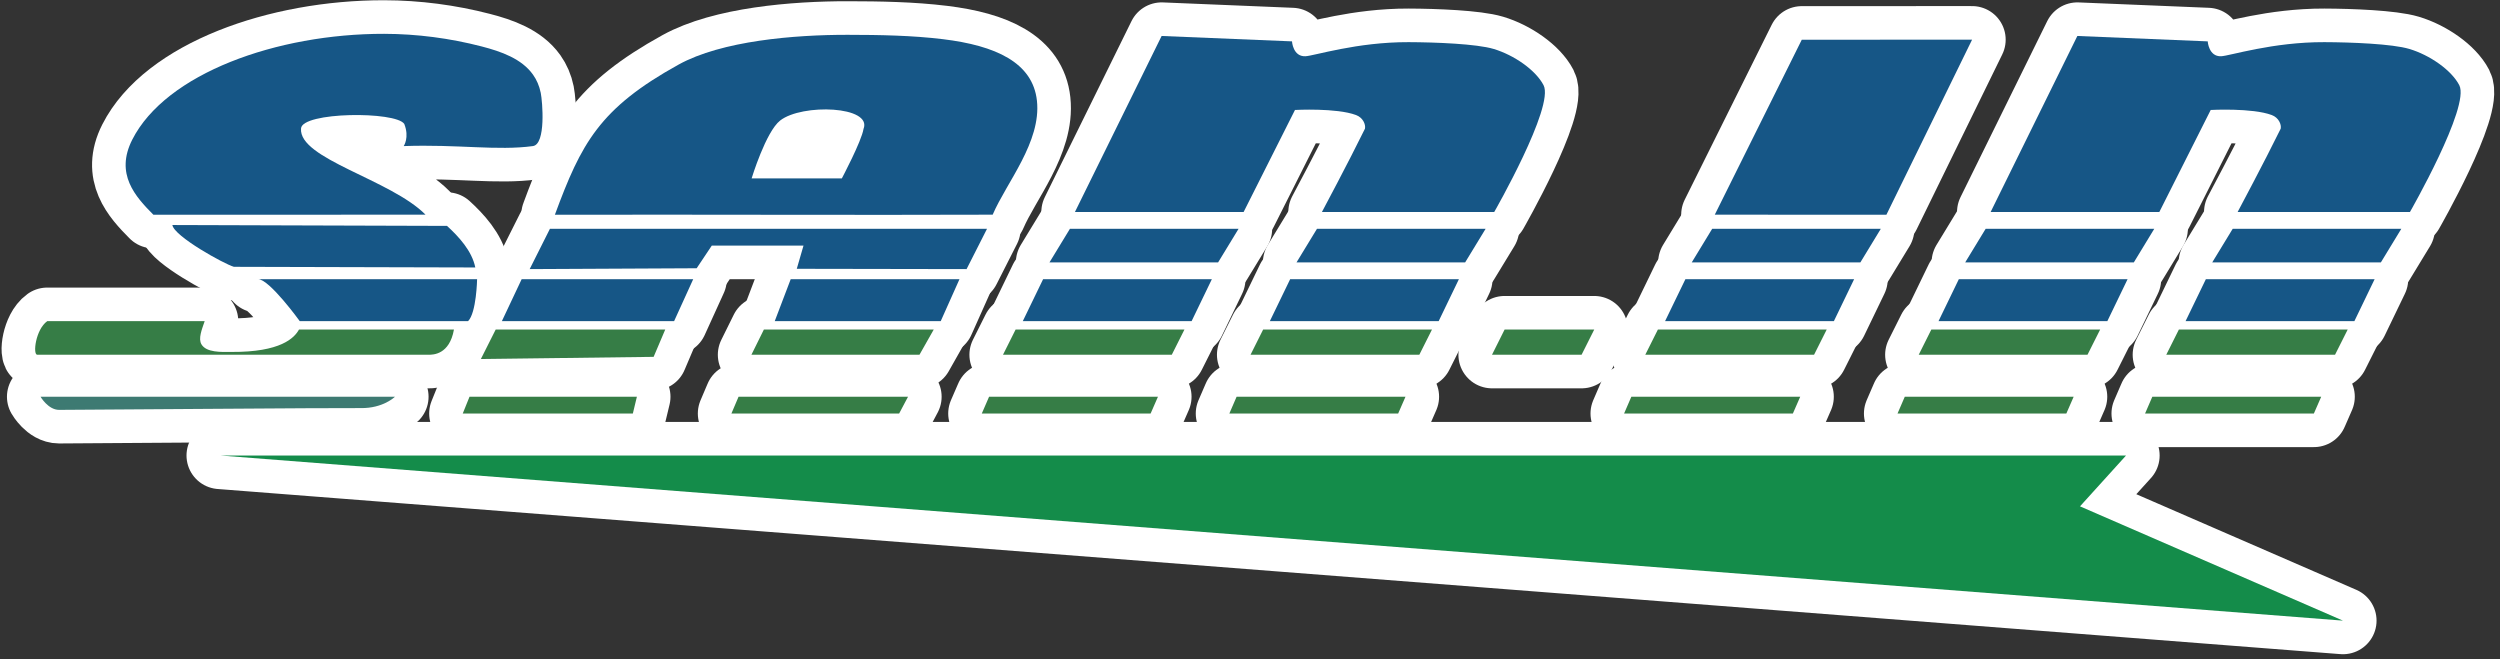 <?xml version="1.0" encoding="utf-8"?>
<!-- Generator: Adobe Illustrator 16.0.0, SVG Export Plug-In . SVG Version: 6.00 Build 0)  -->
<!DOCTYPE svg PUBLIC "-//W3C//DTD SVG 1.1//EN" "http://www.w3.org/Graphics/SVG/1.1/DTD/svg11.dtd">
<svg version="1.1" id="レイヤー_1" xmlns="http://www.w3.org/2000/svg" xmlns:xlink="http://www.w3.org/1999/xlink" x="0px"
	 y="0px" width="297.75px" height="78.5px" viewBox="0 0 297.75 78.5" enable-background="new 0 0 297.75 78.5"
	 xml:space="preserve">
<rect x="0" y="0" width="297.75" height="78.5" fill="#333333" stroke="none"/>
<g>
	<g>
		<g>
			<polygon fill="none" stroke="#FFFFFF" stroke-width="8" stroke-linecap="round" stroke-linejoin="round" points="87.112,49.25 
				107.087,49.25 108.148,47.25 87.962,47.25 			"/>
			<polygon fill="none" stroke="#FFFFFF" stroke-width="8" stroke-linecap="round" stroke-linejoin="round" points="214.407,47.25 
				194.294,47.25 193.429,49.25 213.532,49.25 			"/>
			<polygon fill="none" stroke="#FFFFFF" stroke-width="8" stroke-linecap="round" stroke-linejoin="round" points="111.207,39.25 
				90.978,39.25 89.494,42.25 109.509,42.25 			"/>
			<polygon fill="none" stroke="#FFFFFF" stroke-width="8" stroke-linecap="round" stroke-linejoin="round" points="217.561,39.25 
				197.455,39.25 195.953,42.25 216.056,42.25 			"/>
			<polygon fill="none" stroke="#FFFFFF" stroke-width="8" stroke-linecap="round" stroke-linejoin="round" points="170.548,39.25 
				150.44,39.25 148.939,42.25 169.042,42.25 			"/>
			<polygon fill="none" stroke="#FFFFFF" stroke-width="8" stroke-linecap="round" stroke-linejoin="round" points="141.067,39.25 
				120.958,39.25 119.457,42.25 139.56,42.25 			"/>
			<polygon fill="none" stroke="#FFFFFF" stroke-width="8" stroke-linecap="round" stroke-linejoin="round" points="116.932,49.25 
				137.039,49.25 137.913,47.25 117.8,47.25 			"/>
			<polygon fill="none" stroke="#FFFFFF" stroke-width="8" stroke-linecap="round" stroke-linejoin="round" points="75.854,47.25 
				55.92,47.25 55.114,49.25 75.372,49.25 			"/>
			<polygon fill="none" stroke="#FFFFFF" stroke-width="8" stroke-linecap="round" stroke-linejoin="round" points="177.697,42.25 
				188.367,42.25 189.873,39.25 179.198,39.25 			"/>
			<polygon fill="none" stroke="#FFFFFF" stroke-width="8" stroke-linecap="round" stroke-linejoin="round" points="146.416,49.25 
				166.521,49.25 167.395,47.25 147.28,47.25 			"/>
			<polygon fill="none" stroke="#FFFFFF" stroke-width="8" stroke-linecap="round" stroke-linejoin="round" points="258.002,42.25 
				278.103,42.25 279.61,39.25 259.504,39.25 			"/>
			<polygon fill="none" stroke="#FFFFFF" stroke-width="8" stroke-linecap="round" stroke-linejoin="round" points="275.583,49.25 
				276.456,47.25 256.342,47.25 255.478,49.25 			"/>
			<polygon fill="none" stroke="#FFFFFF" stroke-width="8" stroke-linecap="round" stroke-linejoin="round" points="250.128,39.25 
				230.021,39.25 228.52,42.25 248.621,42.25 			"/>
			<polygon fill="none" stroke="#FFFFFF" stroke-width="8" stroke-linecap="round" stroke-linejoin="round" points="225.995,49.25 
				246.101,49.25 246.974,47.25 226.86,47.25 			"/>
			<path fill="none" stroke="#FFFFFF" stroke-width="8" stroke-linecap="round" stroke-linejoin="round" d="M54.065,39.25H35.608
				c-0.545,1-2.181,2.704-8.04,2.666c-1.244,0.013-2.985,0.079-3.57-0.899c-0.41-0.681,0.036-1.767,0.379-2.767H5.625
				c-1.395,1-1.74,4-1.187,4h46.616C51.567,42.25,53.529,42.25,54.065,39.25z"/>
			<polygon fill="none" stroke="#FFFFFF" stroke-width="8" stroke-linecap="round" stroke-linejoin="round" points="79.229,39.25 
				59.036,39.25 57.271,42.76 77.847,42.501 			"/>
			<polygon fill="none" stroke="#FFFFFF" stroke-width="8" stroke-linecap="round" stroke-linejoin="round" points="234.055,31.25 
				254.14,31.25 256.574,27.25 236.491,27.25 			"/>
			<polygon fill="none" stroke="#FFFFFF" stroke-width="8" stroke-linecap="round" stroke-linejoin="round" points="173.756,33.25 
				153.659,33.25 151.238,38.25 171.344,38.25 			"/>
			<polygon fill="none" stroke="#FFFFFF" stroke-width="8" stroke-linecap="round" stroke-linejoin="round" points="176.937,27.25 
				156.852,27.25 154.416,31.25 174.5,31.25 			"/>
			<polygon fill="none" stroke="#FFFFFF" stroke-width="8" stroke-linecap="round" stroke-linejoin="round" points="220.828,33.25 
				200.732,33.25 198.309,38.25 218.414,38.25 			"/>
			<path fill="none" stroke="#FFFFFF" stroke-width="8" stroke-linecap="round" stroke-linejoin="round" d="M154.232,13.097
				c0,0,4.945-0.269,7.272,0.605c0.82,0.304,1.17,1.117,1.063,1.625c-1.974,4.021-5.127,9.923-5.127,9.923h20.521
				c0,0,7.193-12.555,5.879-15.097c-0.931-1.799-3.503-3.591-5.954-4.325c-2.026-0.606-6.921-0.797-10.116-0.808
				c-6.176-0.02-11.29,1.64-12.297,1.679c-1.489,0.06-1.597-1.772-1.597-1.772l-15.527-0.642L128.023,25.25h20.091L154.232,13.097z"
				/>
			<polygon fill="none" stroke="#FFFFFF" stroke-width="8" stroke-linecap="round" stroke-linejoin="round" points="234.876,4.724 
				214.591,4.732 204.231,25.568 224.67,25.577 			"/>
			<polygon fill="none" stroke="#FFFFFF" stroke-width="8" stroke-linecap="round" stroke-linejoin="round" points="253.396,33.25 
				233.298,33.25 230.876,38.25 250.983,38.25 			"/>
			<polygon fill="none" stroke="#FFFFFF" stroke-width="8" stroke-linecap="round" stroke-linejoin="round" points="224.005,27.25 
				203.921,27.25 201.488,31.25 221.572,31.25 			"/>
			<polygon fill="none" stroke="#FFFFFF" stroke-width="8" stroke-linecap="round" stroke-linejoin="round" points="82.562,33.25 
				62.131,33.25 59.772,38.25 80.285,38.25 			"/>
			<path fill="none" stroke="#FFFFFF" stroke-width="8" stroke-linecap="round" stroke-linejoin="round" d="M35.702,38.25h20.045
				c1.002-1,1.075-5,1.075-5H30.739C32.089,33.25,35.702,38.25,35.702,38.25z"/>
			<path fill="none" stroke="#FFFFFF" stroke-width="8" stroke-linecap="round" stroke-linejoin="round" d="M53.24,26.904
				c-11.514-0.047-32.71-0.104-32.71-0.104c0.199,1.34,6.156,4.641,7.33,4.978l28.749,0.077
				C56.202,29.874,54.644,28.19,53.24,26.904z"/>
			<path fill="none" stroke="#FFFFFF" stroke-width="8" stroke-linecap="round" stroke-linejoin="round" d="M50.68,25.568
				c-4.164-4.2-15.11-6.638-14.828-10.257c0.093-2.005,11.312-2.08,12.3-0.544c0.635,1.608-0.07,2.632-0.07,2.632
				c6.476-0.228,11.138,0.575,15.383,0c1.576-0.215,1.145-5.313,0.938-6.338c-0.171-0.845-0.489-1.556-0.917-2.163
				c-1.354-1.908-3.796-2.766-6.117-3.366c-3.784-0.982-7.702-1.495-11.614-1.503C32.962,4.008,19.749,8.753,15.751,16.634
				c-2.072,4.089,0.362,6.775,2.52,8.943C18.271,25.577,39.786,25.568,50.68,25.568z"/>
			<path fill="none" stroke="#FFFFFF" stroke-width="8" stroke-linecap="round" stroke-linejoin="round" d="M292.903,10.153
				c-0.93-1.799-3.504-3.591-5.954-4.325c-2.027-0.606-6.917-0.797-10.114-0.808c-6.177-0.02-11.292,1.64-12.3,1.679
				c-1.485,0.06-1.597-1.772-1.597-1.772l-15.525-0.642L237.084,25.25h20.091l6.12-12.153c0,0,4.945-0.269,7.272,0.605
				c0.819,0.304,1.17,1.117,1.063,1.625c-1.976,4.021-5.129,9.923-5.129,9.923h20.523C287.025,25.25,294.215,12.695,292.903,10.153z
				"/>
			<polygon fill="none" stroke="#FFFFFF" stroke-width="8" stroke-linecap="round" stroke-linejoin="round" points="260.3,38.25 
				280.406,38.25 282.819,33.25 262.719,33.25 			"/>
			<polygon fill="none" stroke="#FFFFFF" stroke-width="8" stroke-linecap="round" stroke-linejoin="round" points="147.514,27.25 
				127.428,27.25 124.993,31.25 145.077,31.25 			"/>
			<polygon fill="none" stroke="#FFFFFF" stroke-width="8" stroke-linecap="round" stroke-linejoin="round" points="263.478,31.25 
				283.563,31.25 285.997,27.25 265.915,27.25 			"/>
			<path fill="none" stroke="#FFFFFF" stroke-width="8" stroke-linecap="round" stroke-linejoin="round" d="M118.229,25.568
				c1.634-3.824,5.801-8.655,5.271-13.566c-0.495-4.566-4.932-6.573-11.188-7.335c-3.67-0.448-7.537-0.516-11.345-0.52
				c-6.345-0.009-15.016,0.709-20.148,3.546c-9.44,5.217-11.597,9.389-14.733,17.884C83.756,25.54,102.416,25.629,118.229,25.568z
				 M92.917,14.354c2.612-2.043,11.017-1.729,9.926,1.012c-0.231,1.455-2.581,5.884-2.581,5.884H89.517
				C89.517,21.25,91.209,15.69,92.917,14.354z"/>
			<polygon fill="none" stroke="#FFFFFF" stroke-width="8" stroke-linecap="round" stroke-linejoin="round" points="82.972,31.949 
				84.774,29.25 95.698,29.25 94.896,32.014 115.119,32.05 117.554,27.25 65.496,27.25 63.085,32.05 			"/>
			<polygon fill="none" stroke="#FFFFFF" stroke-width="8" stroke-linecap="round" stroke-linejoin="round" points="141.92,38.25 
				144.334,33.25 124.235,33.25 121.814,38.25 			"/>
			<polygon fill="none" stroke="#FFFFFF" stroke-width="8" stroke-linecap="round" stroke-linejoin="round" points="92.271,38.25 
				112.04,38.25 114.275,33.25 94.174,33.25 			"/>
			<path fill="none" stroke="#FFFFFF" stroke-width="8" stroke-linecap="round" stroke-linejoin="round" d="M42.954,48.603
				c2.686,0.045,4.088-1.353,4.088-1.353H4.828c0,0,0.906,1.566,2.21,1.566C9.622,48.816,40.453,48.563,42.954,48.603z"/>
			<polygon fill="none" stroke="#FFFFFF" stroke-width="8" stroke-linecap="round" stroke-linejoin="round" points="253.213,54.25 
				26.213,54.25 279.047,73.918 247.728,60.306 			"/>
		</g>
		<g>
			<polygon fill="#367D46" points="87.112,49.25 107.087,49.25 108.148,47.25 87.962,47.25 			"/>
			<polygon fill="#367D46" points="214.407,47.25 194.294,47.25 193.429,49.25 213.532,49.25 			"/>
			<polygon fill="#367D46" points="111.207,39.25 90.978,39.25 89.494,42.25 109.509,42.25 			"/>
			<polygon fill="#367D46" points="217.561,39.25 197.455,39.25 195.953,42.25 216.056,42.25 			"/>
			<polygon fill="#367D46" points="170.548,39.25 150.44,39.25 148.939,42.25 169.042,42.25 			"/>
			<polygon fill="#367D46" points="141.067,39.25 120.958,39.25 119.457,42.25 139.56,42.25 			"/>
			<polygon fill="#367D46" points="116.932,49.25 137.039,49.25 137.913,47.25 117.8,47.25 			"/>
			<polygon fill="#367D46" points="75.854,47.25 55.92,47.25 55.114,49.25 75.372,49.25 			"/>
			<polygon fill="#367D46" points="177.697,42.25 188.367,42.25 189.873,39.25 179.198,39.25 			"/>
			<polygon fill="#367D46" points="146.416,49.25 166.521,49.25 167.395,47.25 147.28,47.25 			"/>
			<polygon fill="#367D46" points="258.002,42.25 278.103,42.25 279.61,39.25 259.504,39.25 			"/>
			<polygon fill="#367D46" points="275.583,49.25 276.456,47.25 256.342,47.25 255.478,49.25 			"/>
			<polygon fill="#367D46" points="250.128,39.25 230.021,39.25 228.52,42.25 248.621,42.25 			"/>
			<polygon fill="#367D46" points="225.995,49.25 246.101,49.25 246.974,47.25 226.86,47.25 			"/>
			<path fill="#367D46" d="M54.065,39.25H35.608c-0.545,1-2.181,2.704-8.04,2.666c-1.244,0.013-2.985,0.079-3.57-0.899
				c-0.41-0.681,0.036-1.767,0.379-2.767H5.625c-1.395,1-1.74,4-1.187,4h46.616C51.567,42.25,53.529,42.25,54.065,39.25z"/>
			<polygon fill="#367D46" points="79.229,39.25 59.036,39.25 57.271,42.76 77.847,42.501 			"/>
			<polygon fill="#165686" points="234.055,31.25 254.14,31.25 256.574,27.25 236.491,27.25 			"/>
			<polygon fill="#165686" points="173.756,33.25 153.659,33.25 151.238,38.25 171.344,38.25 			"/>
			<polygon fill="#165686" points="176.937,27.25 156.852,27.25 154.416,31.25 174.5,31.25 			"/>
			<polygon fill="#165686" points="220.828,33.25 200.732,33.25 198.309,38.25 218.414,38.25 			"/>
			<path fill="#165686" d="M154.232,13.097c0,0,4.945-0.269,7.272,0.605c0.82,0.304,1.17,1.117,1.063,1.625
				c-1.974,4.021-5.127,9.923-5.127,9.923h20.521c0,0,7.193-12.555,5.879-15.097c-0.931-1.799-3.503-3.591-5.954-4.325
				c-2.026-0.606-6.921-0.797-10.116-0.808c-6.176-0.02-11.29,1.64-12.297,1.679c-1.489,0.06-1.597-1.772-1.597-1.772l-15.527-0.642
				L128.023,25.25h20.091L154.232,13.097z"/>
			<polygon fill="#165686" points="234.876,4.724 214.591,4.732 204.231,25.568 224.67,25.577 			"/>
			<polygon fill="#165686" points="253.396,33.25 233.298,33.25 230.876,38.25 250.983,38.25 			"/>
			<polygon fill="#165686" points="224.005,27.25 203.921,27.25 201.488,31.25 221.572,31.25 			"/>
			<polygon fill="#165686" points="82.562,33.25 62.131,33.25 59.772,38.25 80.285,38.25 			"/>
			<path fill="#165686" d="M35.702,38.25h20.045c1.002-1,1.075-5,1.075-5H30.739C32.089,33.25,35.702,38.25,35.702,38.25z"/>
			<path fill="#165686" d="M53.24,26.904c-11.514-0.047-32.71-0.104-32.71-0.104c0.199,1.34,6.156,4.641,7.33,4.978l28.749,0.077
				C56.202,29.874,54.644,28.19,53.24,26.904z"/>
			<path fill="#165686" d="M50.68,25.568c-4.164-4.2-15.11-6.638-14.828-10.257c0.093-2.005,11.312-2.08,12.3-0.544
				c0.635,1.608-0.07,2.632-0.07,2.632c6.476-0.228,11.138,0.575,15.383,0c1.576-0.215,1.145-5.313,0.938-6.338
				c-0.171-0.845-0.489-1.556-0.917-2.163c-1.354-1.908-3.796-2.766-6.117-3.366c-3.784-0.982-7.702-1.495-11.614-1.503
				C32.962,4.008,19.749,8.753,15.751,16.634c-2.072,4.089,0.362,6.775,2.52,8.943C18.271,25.577,39.786,25.568,50.68,25.568z"/>
			<path fill="#165686" d="M292.903,10.153c-0.93-1.799-3.504-3.591-5.954-4.325c-2.027-0.606-6.917-0.797-10.114-0.808
				c-6.177-0.02-11.292,1.64-12.3,1.679c-1.485,0.06-1.597-1.772-1.597-1.772l-15.525-0.642L237.084,25.25h20.091l6.12-12.153
				c0,0,4.945-0.269,7.272,0.605c0.819,0.304,1.17,1.117,1.063,1.625c-1.976,4.021-5.129,9.923-5.129,9.923h20.523
				C287.025,25.25,294.215,12.695,292.903,10.153z"/>
			<polygon fill="#165686" points="260.3,38.25 280.406,38.25 282.819,33.25 262.719,33.25 			"/>
			<polygon fill="#165686" points="147.514,27.25 127.428,27.25 124.993,31.25 145.077,31.25 			"/>
			<polygon fill="#165686" points="263.478,31.25 283.563,31.25 285.997,27.25 265.915,27.25 			"/>
			<path fill="#165686" d="M118.229,25.568c1.634-3.824,5.801-8.655,5.271-13.566c-0.495-4.566-4.932-6.573-11.188-7.335
				c-3.67-0.448-7.537-0.516-11.345-0.52c-6.345-0.009-15.016,0.709-20.148,3.546c-9.44,5.217-11.597,9.389-14.733,17.884
				C83.756,25.54,102.416,25.629,118.229,25.568z M92.917,14.354c2.612-2.043,11.017-1.729,9.926,1.012
				c-0.231,1.455-2.581,5.884-2.581,5.884H89.517C89.517,21.25,91.209,15.69,92.917,14.354z"/>
			<polygon fill="#165686" points="82.972,31.949 84.774,29.25 95.698,29.25 94.896,32.014 115.119,32.05 117.554,27.25 
				65.496,27.25 63.085,32.05 			"/>
			<polygon fill="#165686" points="141.92,38.25 144.334,33.25 124.235,33.25 121.814,38.25 			"/>
			<polygon fill="#165686" points="92.271,38.25 112.04,38.25 114.275,33.25 94.174,33.25 			"/>
			<path fill="#3D7A72" d="M42.954,48.603c2.686,0.045,4.088-1.353,4.088-1.353H4.828c0,0,0.906,1.566,2.21,1.566
				C9.622,48.816,40.453,48.563,42.954,48.603z"/>
			<polygon fill="#148C4A" points="253.213,54.25 26.213,54.25 279.047,73.918 247.728,60.306 			"/>
		</g>
	</g>
	<rect x="95.25" y="15.25" fill="#FFFFFF" width="4" height="4"/>
</g>
<g>
</g>
<g>
</g>
<g>
</g>
<g>
</g>
<g>
</g>
<g>
</g>
<g>
</g>
<g>
</g>
<g>
</g>
<g>
</g>
<g>
</g>
<g>
</g>
<g>
</g>
<g>
</g>
<g>
</g>
</svg>
